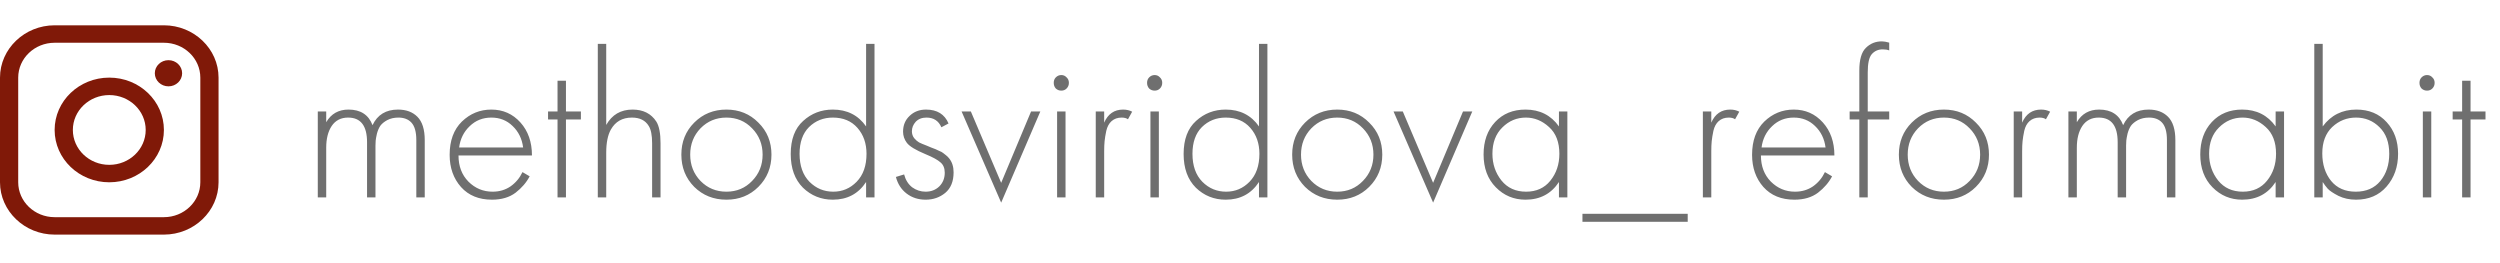 <?xml version="1.0" encoding="UTF-8"?> <svg xmlns="http://www.w3.org/2000/svg" width="190" height="20" viewBox="0 0 190 20" fill="none"> <path opacity="0.7" d="M24.152 15V8.472H24.792V9.288C25.165 8.648 25.731 8.328 26.488 8.328C27.405 8.328 28.013 8.723 28.312 9.512C28.685 8.723 29.331 8.328 30.248 8.328C30.867 8.328 31.357 8.509 31.72 8.872C32.093 9.245 32.28 9.837 32.28 10.648V15H31.64V10.648C31.64 10.019 31.512 9.571 31.256 9.304C31.021 9.059 30.696 8.936 30.28 8.936C29.96 8.936 29.677 9 29.432 9.128C29.197 9.256 29.021 9.4 28.904 9.56C28.797 9.72 28.712 9.917 28.648 10.152C28.595 10.387 28.563 10.563 28.552 10.68C28.541 10.797 28.536 10.925 28.536 11.064V15H27.896V10.808C27.896 9.56 27.416 8.936 26.456 8.936C25.912 8.936 25.496 9.149 25.208 9.576C24.931 9.992 24.792 10.541 24.792 11.224V15H24.152ZM40.429 11.816H34.846C34.846 12.627 35.096 13.288 35.597 13.8C36.109 14.312 36.723 14.568 37.438 14.568C37.95 14.568 38.403 14.435 38.797 14.168C39.192 13.891 39.496 13.528 39.709 13.08L40.254 13.4C40.008 13.869 39.651 14.285 39.181 14.648C38.712 15 38.115 15.176 37.389 15.176C36.398 15.176 35.614 14.856 35.038 14.216C34.462 13.565 34.173 12.749 34.173 11.768C34.173 10.691 34.483 9.848 35.102 9.24C35.731 8.632 36.477 8.328 37.342 8.328C38.227 8.328 38.963 8.653 39.55 9.304C40.136 9.955 40.429 10.792 40.429 11.816ZM34.894 11.208H39.758C39.672 10.547 39.406 10.003 38.958 9.576C38.52 9.149 37.981 8.936 37.342 8.936C36.691 8.936 36.142 9.155 35.694 9.592C35.245 10.019 34.979 10.557 34.894 11.208ZM44.148 9.08H43.012V15H42.372V9.08H41.652V8.472H42.372V6.136H43.012V8.472H44.148V9.08ZM45.433 15V3.336H46.073V9.496C46.511 8.717 47.177 8.328 48.073 8.328C48.884 8.328 49.487 8.632 49.881 9.24C50.095 9.581 50.201 10.131 50.201 10.888V15H49.561V10.888C49.561 10.28 49.476 9.843 49.305 9.576C49.049 9.149 48.623 8.936 48.025 8.936C47.3 8.936 46.767 9.24 46.425 9.848C46.191 10.264 46.073 10.851 46.073 11.608V15H45.433ZM52.759 9.32C53.42 8.659 54.236 8.328 55.207 8.328C56.178 8.328 56.988 8.659 57.639 9.32C58.3 9.971 58.631 10.781 58.631 11.752C58.631 12.723 58.3 13.539 57.639 14.2C56.988 14.851 56.178 15.176 55.207 15.176C54.236 15.176 53.42 14.851 52.759 14.2C52.108 13.539 51.783 12.723 51.783 11.752C51.783 10.781 52.108 9.971 52.759 9.32ZM53.239 13.752C53.772 14.296 54.428 14.568 55.207 14.568C55.986 14.568 56.636 14.296 57.159 13.752C57.692 13.208 57.959 12.541 57.959 11.752C57.959 10.963 57.692 10.296 57.159 9.752C56.636 9.208 55.986 8.936 55.207 8.936C54.428 8.936 53.772 9.208 53.239 9.752C52.716 10.296 52.455 10.963 52.455 11.752C52.455 12.541 52.716 13.208 53.239 13.752ZM65.823 9.608V3.336H66.463V15H65.823V13.832C65.237 14.728 64.394 15.176 63.295 15.176C62.41 15.176 61.653 14.872 61.023 14.264C60.405 13.645 60.095 12.792 60.095 11.704C60.095 10.595 60.41 9.757 61.039 9.192C61.669 8.616 62.421 8.328 63.295 8.328C64.383 8.328 65.226 8.755 65.823 9.608ZM63.295 8.936C62.581 8.936 61.978 9.176 61.487 9.656C61.007 10.136 60.767 10.813 60.767 11.688C60.767 12.595 61.018 13.304 61.519 13.816C62.021 14.317 62.623 14.568 63.327 14.568C64.021 14.568 64.613 14.317 65.103 13.816C65.605 13.304 65.855 12.595 65.855 11.688C65.855 10.899 65.626 10.243 65.167 9.72C64.709 9.197 64.085 8.936 63.295 8.936ZM72.089 9.384L71.545 9.672C71.332 9.181 70.953 8.936 70.409 8.936C70.068 8.936 69.796 9.043 69.593 9.256C69.401 9.469 69.305 9.709 69.305 9.976C69.305 10.179 69.364 10.355 69.481 10.504C69.599 10.643 69.721 10.749 69.849 10.824C69.977 10.888 70.18 10.973 70.457 11.08C70.5 11.091 70.601 11.133 70.761 11.208C70.932 11.272 71.044 11.315 71.097 11.336C71.151 11.357 71.241 11.4 71.369 11.464C71.508 11.517 71.609 11.571 71.673 11.624C71.737 11.667 71.812 11.725 71.897 11.8C71.993 11.875 72.073 11.955 72.137 12.04C72.361 12.317 72.473 12.669 72.473 13.096C72.473 13.789 72.26 14.312 71.833 14.664C71.417 15.005 70.921 15.176 70.345 15.176C69.791 15.176 69.311 15.021 68.905 14.712C68.5 14.403 68.228 13.981 68.089 13.448L68.713 13.256C68.82 13.672 69.023 13.997 69.321 14.232C69.631 14.456 69.972 14.568 70.345 14.568C70.761 14.568 71.108 14.435 71.385 14.168C71.663 13.891 71.801 13.544 71.801 13.128C71.801 12.787 71.695 12.525 71.481 12.344C71.268 12.152 70.889 11.944 70.345 11.72C69.599 11.411 69.124 11.123 68.921 10.856C68.729 10.6 68.633 10.317 68.633 10.008C68.633 9.517 68.799 9.117 69.129 8.808C69.46 8.488 69.876 8.328 70.377 8.328C71.22 8.328 71.791 8.68 72.089 9.384ZM73.081 8.472H73.785L76.089 13.896L78.361 8.472H79.065L76.089 15.4L73.081 8.472ZM80.34 8.472H80.98V15H80.34V8.472ZM81.059 6.728C80.953 6.835 80.82 6.888 80.659 6.888C80.499 6.888 80.361 6.835 80.243 6.728C80.137 6.611 80.084 6.467 80.084 6.296C80.084 6.125 80.137 5.987 80.243 5.88C80.361 5.763 80.499 5.704 80.659 5.704C80.82 5.704 80.953 5.763 81.059 5.88C81.177 5.987 81.236 6.125 81.236 6.296C81.236 6.467 81.177 6.611 81.059 6.728ZM83.277 15V8.472H83.917V9.32C84.205 8.659 84.685 8.328 85.357 8.328C85.613 8.328 85.842 8.381 86.045 8.488L85.725 9.064C85.608 8.979 85.448 8.936 85.245 8.936C84.936 8.936 84.68 9.027 84.477 9.208C84.285 9.379 84.152 9.624 84.077 9.944C84.013 10.253 83.97 10.515 83.949 10.728C83.928 10.941 83.917 11.197 83.917 11.496V15H83.277ZM87.433 8.472H88.073V15H87.433V8.472ZM88.153 6.728C88.047 6.835 87.913 6.888 87.753 6.888C87.593 6.888 87.455 6.835 87.337 6.728C87.231 6.611 87.177 6.467 87.177 6.296C87.177 6.125 87.231 5.987 87.337 5.88C87.455 5.763 87.593 5.704 87.753 5.704C87.913 5.704 88.047 5.763 88.153 5.88C88.271 5.987 88.329 6.125 88.329 6.296C88.329 6.467 88.271 6.611 88.153 6.728ZM95.683 9.608V3.336H96.323V15H95.683V13.832C95.096 14.728 94.253 15.176 93.155 15.176C92.269 15.176 91.512 14.872 90.883 14.264C90.264 13.645 89.955 12.792 89.955 11.704C89.955 10.595 90.269 9.757 90.899 9.192C91.528 8.616 92.28 8.328 93.155 8.328C94.243 8.328 95.085 8.755 95.683 9.608ZM93.155 8.936C92.44 8.936 91.837 9.176 91.347 9.656C90.867 10.136 90.627 10.813 90.627 11.688C90.627 12.595 90.877 13.304 91.379 13.816C91.88 14.317 92.483 14.568 93.187 14.568C93.88 14.568 94.472 14.317 94.963 13.816C95.464 13.304 95.715 12.595 95.715 11.688C95.715 10.899 95.485 10.243 95.027 9.72C94.568 9.197 93.944 8.936 93.155 8.936ZM99.181 9.32C99.842 8.659 100.658 8.328 101.629 8.328C102.599 8.328 103.41 8.659 104.061 9.32C104.722 9.971 105.053 10.781 105.053 11.752C105.053 12.723 104.722 13.539 104.061 14.2C103.41 14.851 102.599 15.176 101.629 15.176C100.658 15.176 99.842 14.851 99.181 14.2C98.53 13.539 98.205 12.723 98.205 11.752C98.205 10.781 98.53 9.971 99.181 9.32ZM99.661 13.752C100.194 14.296 100.85 14.568 101.629 14.568C102.407 14.568 103.058 14.296 103.581 13.752C104.114 13.208 104.381 12.541 104.381 11.752C104.381 10.963 104.114 10.296 103.581 9.752C103.058 9.208 102.407 8.936 101.629 8.936C100.85 8.936 100.194 9.208 99.661 9.752C99.138 10.296 98.877 10.963 98.877 11.752C98.877 12.541 99.138 13.208 99.661 13.752ZM105.909 8.472H106.613L108.917 13.896L111.189 8.472H111.893L108.917 15.4L105.909 8.472ZM118.48 9.608V8.472H119.12V15H118.48V13.832C117.893 14.728 117.045 15.176 115.936 15.176C115.05 15.176 114.298 14.861 113.68 14.232C113.061 13.603 112.752 12.771 112.752 11.736C112.752 10.723 113.045 9.901 113.632 9.272C114.218 8.643 114.986 8.328 115.936 8.328C117.024 8.328 117.872 8.755 118.48 9.608ZM115.968 8.936C115.274 8.936 114.677 9.187 114.176 9.688C113.674 10.179 113.424 10.845 113.424 11.688C113.424 12.467 113.653 13.144 114.112 13.72C114.57 14.285 115.194 14.568 115.984 14.568C116.762 14.568 117.376 14.291 117.824 13.736C118.282 13.171 118.512 12.488 118.512 11.688C118.512 10.803 118.25 10.125 117.728 9.656C117.205 9.176 116.618 8.936 115.968 8.936ZM120.266 16.856V16.248H128.266V16.856H120.266ZM129.418 15V8.472H130.058V9.32C130.346 8.659 130.826 8.328 131.498 8.328C131.754 8.328 131.983 8.381 132.186 8.488L131.866 9.064C131.748 8.979 131.588 8.936 131.386 8.936C131.076 8.936 130.82 9.027 130.618 9.208C130.426 9.379 130.292 9.624 130.218 9.944C130.154 10.253 130.111 10.515 130.09 10.728C130.068 10.941 130.058 11.197 130.058 11.496V15H129.418ZM139.414 11.816H133.83C133.83 12.627 134.081 13.288 134.582 13.8C135.094 14.312 135.707 14.568 136.422 14.568C136.934 14.568 137.387 14.435 137.782 14.168C138.177 13.891 138.481 13.528 138.694 13.08L139.238 13.4C138.993 13.869 138.635 14.285 138.166 14.648C137.697 15 137.099 15.176 136.374 15.176C135.382 15.176 134.598 14.856 134.022 14.216C133.446 13.565 133.158 12.749 133.158 11.768C133.158 10.691 133.467 9.848 134.086 9.24C134.715 8.632 135.462 8.328 136.326 8.328C137.211 8.328 137.947 8.653 138.534 9.304C139.121 9.955 139.414 10.792 139.414 11.816ZM133.878 11.208H138.742C138.657 10.547 138.39 10.003 137.942 9.576C137.505 9.149 136.966 8.936 136.326 8.936C135.675 8.936 135.126 9.155 134.678 9.592C134.23 10.019 133.963 10.557 133.878 11.208ZM143.58 9.08H141.948V15H141.308V9.08H140.572V8.472H141.308V5.368C141.308 4.536 141.474 3.96 141.804 3.64C142.135 3.309 142.54 3.144 143.02 3.144C143.17 3.144 143.356 3.176 143.58 3.24V3.832C143.452 3.779 143.287 3.752 143.084 3.752C142.743 3.752 142.466 3.875 142.252 4.12C142.05 4.355 141.948 4.813 141.948 5.496V8.472H143.58V9.08ZM145.29 9.32C145.951 8.659 146.767 8.328 147.738 8.328C148.709 8.328 149.519 8.659 150.17 9.32C150.831 9.971 151.162 10.781 151.162 11.752C151.162 12.723 150.831 13.539 150.17 14.2C149.519 14.851 148.709 15.176 147.738 15.176C146.767 15.176 145.951 14.851 145.29 14.2C144.639 13.539 144.314 12.723 144.314 11.752C144.314 10.781 144.639 9.971 145.29 9.32ZM145.77 13.752C146.303 14.296 146.959 14.568 147.738 14.568C148.517 14.568 149.167 14.296 149.69 13.752C150.223 13.208 150.49 12.541 150.49 11.752C150.49 10.963 150.223 10.296 149.69 9.752C149.167 9.208 148.517 8.936 147.738 8.936C146.959 8.936 146.303 9.208 145.77 9.752C145.247 10.296 144.986 10.963 144.986 11.752C144.986 12.541 145.247 13.208 145.77 13.752ZM153.043 15V8.472H153.683V9.32C153.971 8.659 154.451 8.328 155.123 8.328C155.379 8.328 155.608 8.381 155.811 8.488L155.491 9.064C155.373 8.979 155.213 8.936 155.011 8.936C154.701 8.936 154.445 9.027 154.243 9.208C154.051 9.379 153.917 9.624 153.843 9.944C153.779 10.253 153.736 10.515 153.715 10.728C153.693 10.941 153.683 11.197 153.683 11.496V15H153.043ZM157.199 15V8.472H157.839V9.288C158.212 8.648 158.778 8.328 159.535 8.328C160.452 8.328 161.06 8.723 161.359 9.512C161.732 8.723 162.378 8.328 163.295 8.328C163.914 8.328 164.404 8.509 164.767 8.872C165.14 9.245 165.327 9.837 165.327 10.648V15H164.687V10.648C164.687 10.019 164.559 9.571 164.303 9.304C164.068 9.059 163.743 8.936 163.327 8.936C163.007 8.936 162.724 9 162.479 9.128C162.244 9.256 162.068 9.4 161.951 9.56C161.844 9.72 161.759 9.917 161.695 10.152C161.642 10.387 161.61 10.563 161.599 10.68C161.588 10.797 161.583 10.925 161.583 11.064V15H160.943V10.808C160.943 9.56 160.463 8.936 159.503 8.936C158.959 8.936 158.543 9.149 158.255 9.576C157.978 9.992 157.839 10.541 157.839 11.224V15H157.199ZM172.948 9.608V8.472H173.588V15H172.948V13.832C172.362 14.728 171.514 15.176 170.404 15.176C169.519 15.176 168.767 14.861 168.148 14.232C167.53 13.603 167.22 12.771 167.22 11.736C167.22 10.723 167.514 9.901 168.1 9.272C168.687 8.643 169.455 8.328 170.404 8.328C171.492 8.328 172.34 8.755 172.948 9.608ZM170.436 8.936C169.743 8.936 169.146 9.187 168.644 9.688C168.143 10.179 167.892 10.845 167.892 11.688C167.892 12.467 168.122 13.144 168.58 13.72C169.039 14.285 169.663 14.568 170.452 14.568C171.231 14.568 171.844 14.291 172.292 13.736C172.751 13.171 172.98 12.488 172.98 11.688C172.98 10.803 172.719 10.125 172.196 9.656C171.674 9.176 171.087 8.936 170.436 8.936ZM175.886 3.336H176.526V9.608C177.156 8.755 178.009 8.328 179.086 8.328C180.046 8.328 180.814 8.648 181.39 9.288C181.966 9.917 182.254 10.717 182.254 11.688C182.254 12.68 181.961 13.512 181.374 14.184C180.798 14.845 180.025 15.176 179.054 15.176C178.564 15.176 178.121 15.08 177.726 14.888C177.332 14.685 177.06 14.504 176.91 14.344C176.761 14.173 176.633 14.003 176.526 13.832V15H175.886V3.336ZM177.166 13.752C177.614 14.296 178.238 14.568 179.038 14.568C179.838 14.568 180.462 14.296 180.91 13.752C181.358 13.208 181.582 12.52 181.582 11.688C181.582 10.824 181.337 10.152 180.846 9.672C180.356 9.181 179.758 8.936 179.054 8.936C178.361 8.936 177.758 9.176 177.246 9.656C176.745 10.136 176.494 10.803 176.494 11.656C176.494 12.499 176.718 13.197 177.166 13.752ZM184.136 8.472H184.776V15H184.136V8.472ZM184.856 6.728C184.75 6.835 184.616 6.888 184.456 6.888C184.296 6.888 184.158 6.835 184.04 6.728C183.934 6.611 183.88 6.467 183.88 6.296C183.88 6.125 183.934 5.987 184.04 5.88C184.158 5.763 184.296 5.704 184.456 5.704C184.616 5.704 184.75 5.763 184.856 5.88C184.974 5.987 185.032 6.125 185.032 6.296C185.032 6.467 184.974 6.611 184.856 6.728ZM188.898 9.08H187.762V15H187.122V9.08H186.402V8.472H187.122V6.136H187.762V8.472H188.898V9.08Z" fill="#333333"></path> <path d="M12.457 1.923H4.152C1.869 1.923 0 3.713 0 5.9V13.854C0 16.04 1.869 17.83 4.152 17.83H12.457C14.741 17.83 16.61 16.04 16.61 13.854V5.9C16.61 3.713 14.741 1.923 12.457 1.923ZM15.225 13.854C15.225 15.315 13.984 16.505 12.457 16.505H4.152C2.626 16.505 1.384 15.315 1.384 13.854V5.9C1.384 4.438 2.626 3.249 4.152 3.249H12.457C13.984 3.249 15.225 4.438 15.225 5.9V13.854Z" fill="#801908"></path> <path d="M12.804 6.562C13.377 6.562 13.842 6.117 13.842 5.567C13.842 5.018 13.377 4.573 12.804 4.573C12.23 4.573 11.766 5.018 11.766 5.567C11.766 6.117 12.23 6.562 12.804 6.562Z" fill="#801908"></path> <path d="M8.305 5.899C6.011 5.899 4.152 7.68 4.152 9.876C4.152 12.072 6.011 13.854 8.305 13.854C10.598 13.854 12.457 12.072 12.457 9.876C12.457 7.68 10.598 5.899 8.305 5.899ZM8.305 12.528C6.776 12.528 5.537 11.341 5.537 9.876C5.537 8.412 6.776 7.225 8.305 7.225C9.833 7.225 11.073 8.412 11.073 9.876C11.073 11.341 9.833 12.528 8.305 12.528Z" fill="#801908"></path> </svg> 